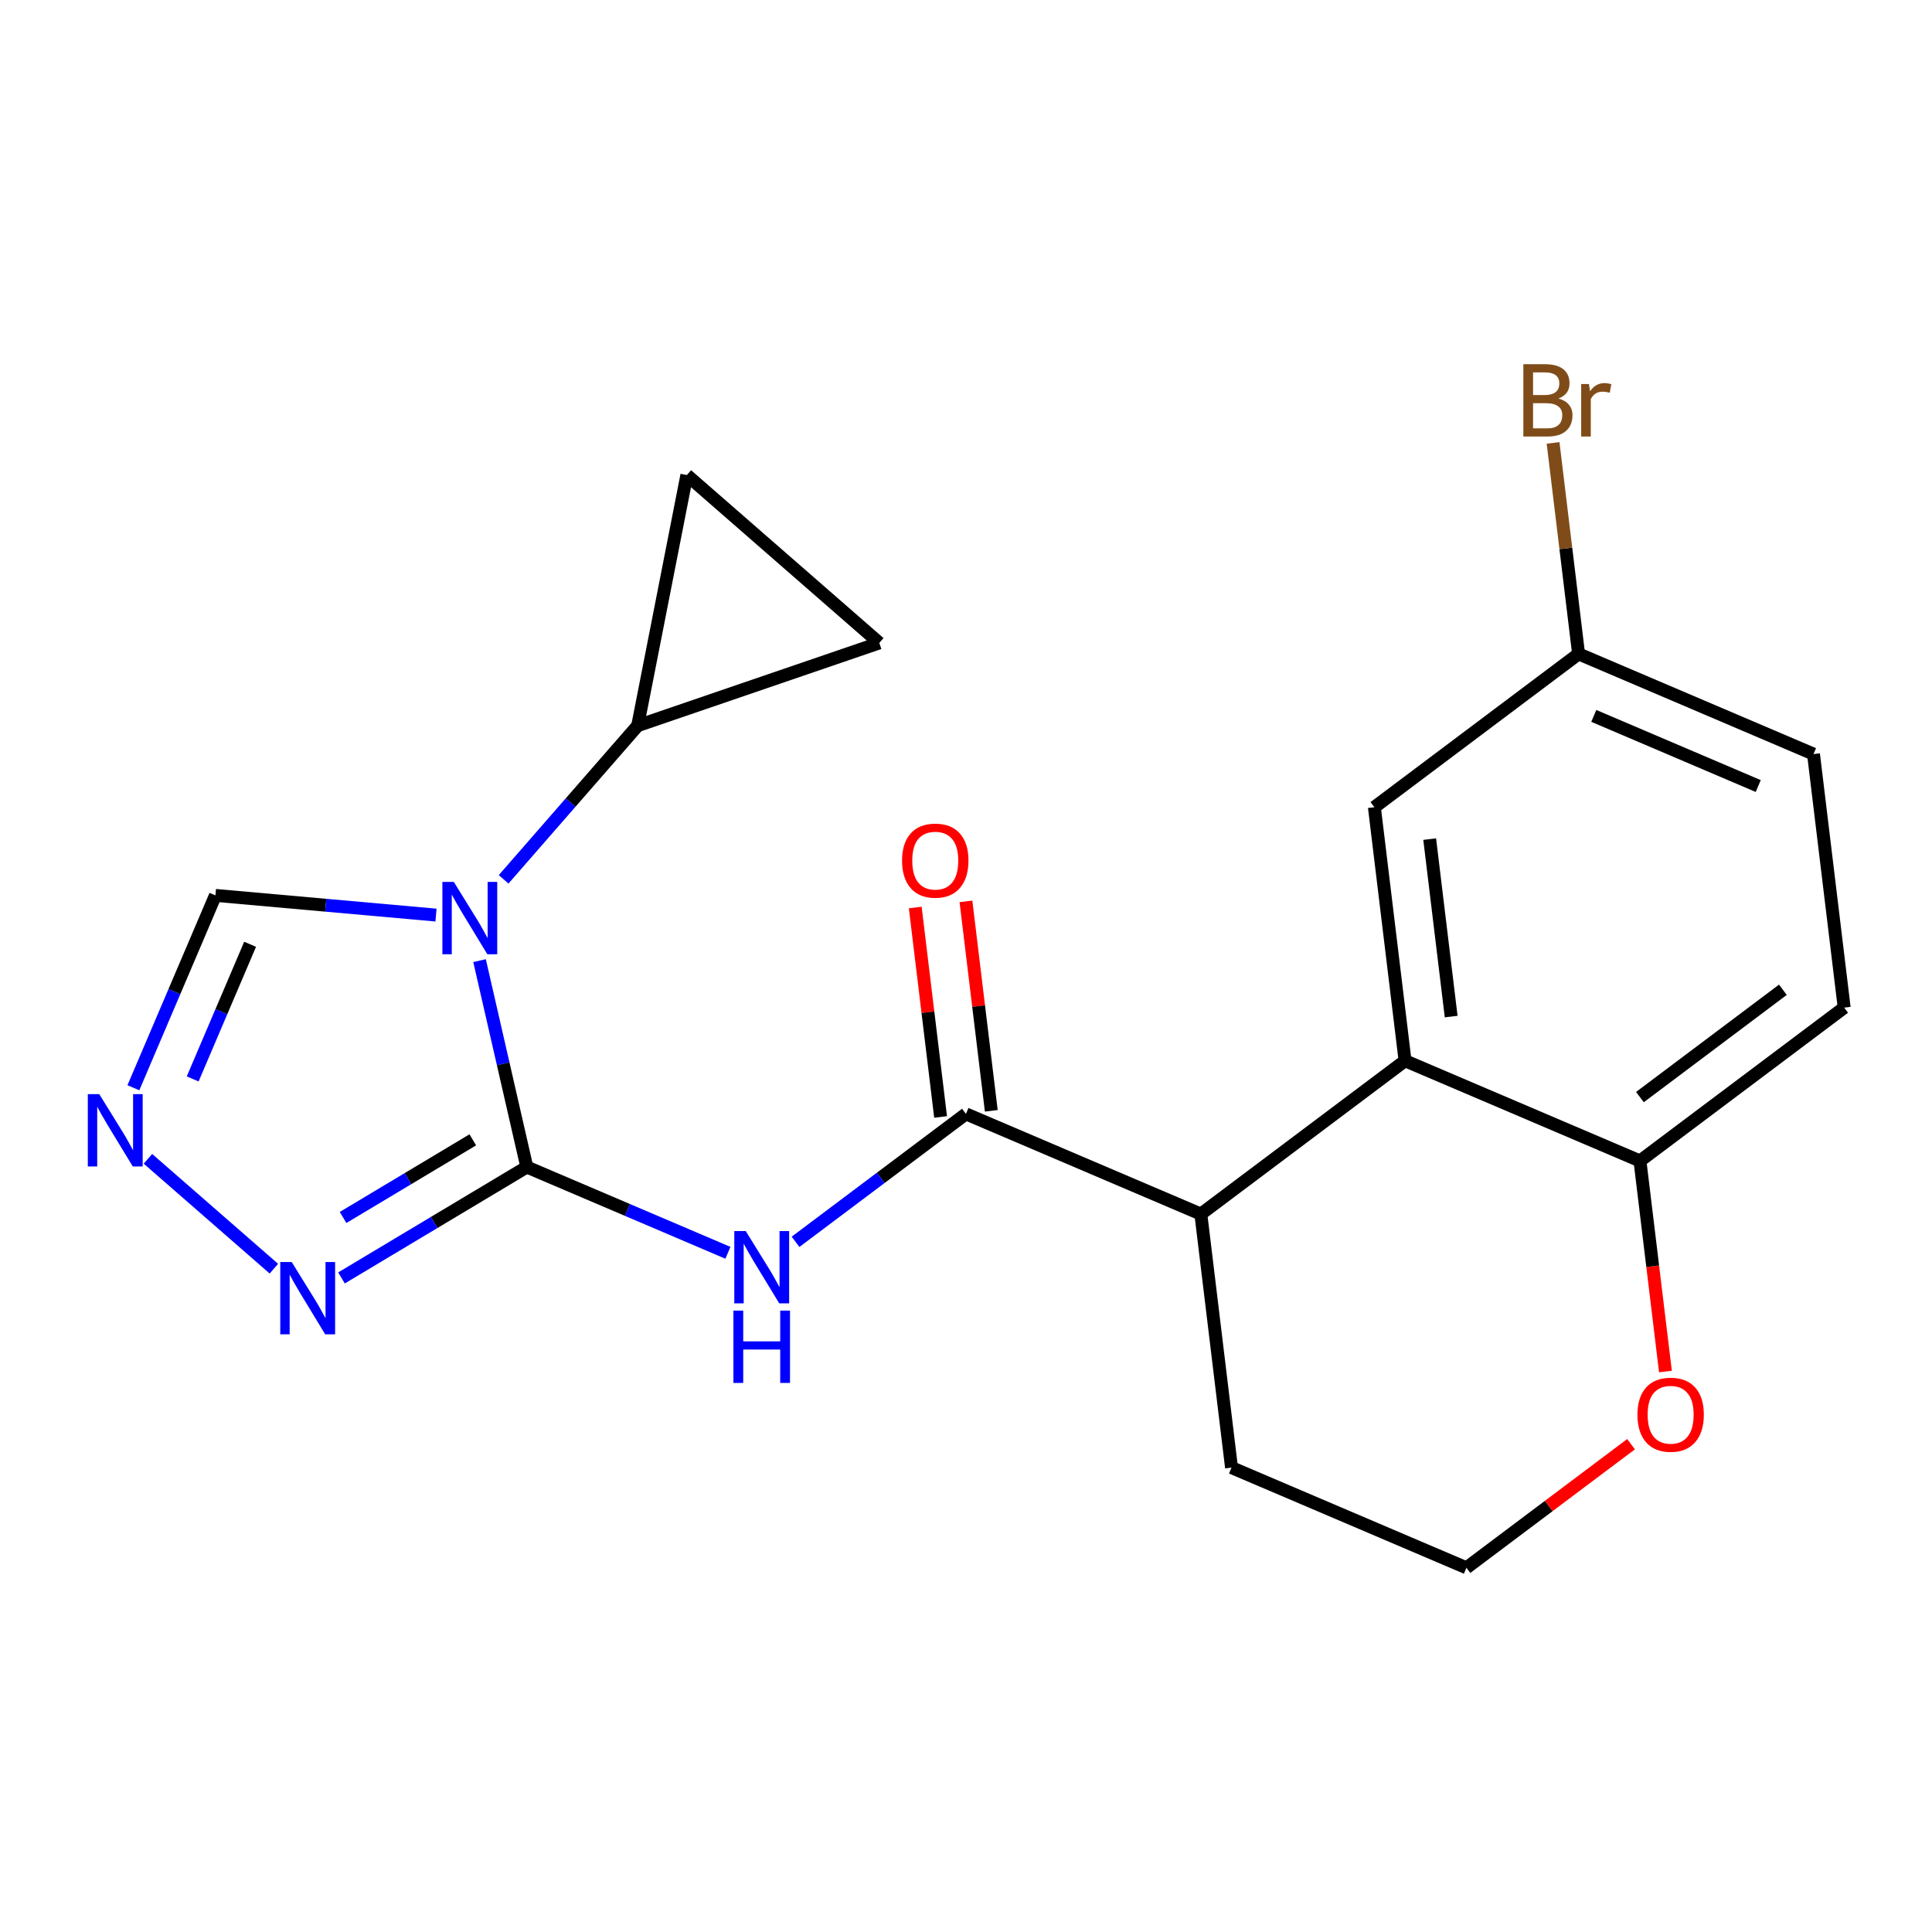 <?xml version='1.0' encoding='iso-8859-1'?>
<svg version='1.1' baseProfile='full'
              xmlns='http://www.w3.org/2000/svg'
                      xmlns:rdkit='http://www.rdkit.org/xml'
                      xmlns:xlink='http://www.w3.org/1999/xlink'
                  xml:space='preserve'
width='300px' height='300px' viewBox='0 0 300 300'>
<!-- END OF HEADER -->
<rect style='opacity:1.0;fill:#FFFFFF;stroke:none' width='300' height='300' x='0' y='0'> </rect>
<rect style='opacity:1.0;fill:#FFFFFF;stroke:none' width='300' height='300' x='0' y='0'> </rect>
<path class='bond-0 atom-0 atom-1' d='M 142.118,140.917 L 144.086,157.178' style='fill:none;fill-rule:evenodd;stroke:#FF0000;stroke-width:2.0px;stroke-linecap:butt;stroke-linejoin:miter;stroke-opacity:1' />
<path class='bond-0 atom-0 atom-1' d='M 144.086,157.178 L 146.054,173.44' style='fill:none;fill-rule:evenodd;stroke:#000000;stroke-width:2.0px;stroke-linecap:butt;stroke-linejoin:miter;stroke-opacity:1' />
<path class='bond-0 atom-0 atom-1' d='M 149.992,139.964 L 151.959,156.226' style='fill:none;fill-rule:evenodd;stroke:#FF0000;stroke-width:2.0px;stroke-linecap:butt;stroke-linejoin:miter;stroke-opacity:1' />
<path class='bond-0 atom-0 atom-1' d='M 151.959,156.226 L 153.927,172.487' style='fill:none;fill-rule:evenodd;stroke:#000000;stroke-width:2.0px;stroke-linecap:butt;stroke-linejoin:miter;stroke-opacity:1' />
<path class='bond-1 atom-1 atom-2' d='M 149.991,172.964 L 136.76,182.897' style='fill:none;fill-rule:evenodd;stroke:#000000;stroke-width:2.0px;stroke-linecap:butt;stroke-linejoin:miter;stroke-opacity:1' />
<path class='bond-1 atom-1 atom-2' d='M 136.76,182.897 L 123.529,192.831' style='fill:none;fill-rule:evenodd;stroke:#0000FF;stroke-width:2.0px;stroke-linecap:butt;stroke-linejoin:miter;stroke-opacity:1' />
<path class='bond-10 atom-1 atom-11' d='M 149.991,172.964 L 186.466,188.522' style='fill:none;fill-rule:evenodd;stroke:#000000;stroke-width:2.0px;stroke-linecap:butt;stroke-linejoin:miter;stroke-opacity:1' />
<path class='bond-2 atom-2 atom-3' d='M 113.029,194.534 L 97.416,187.874' style='fill:none;fill-rule:evenodd;stroke:#0000FF;stroke-width:2.0px;stroke-linecap:butt;stroke-linejoin:miter;stroke-opacity:1' />
<path class='bond-2 atom-2 atom-3' d='M 97.416,187.874 L 81.804,181.215' style='fill:none;fill-rule:evenodd;stroke:#000000;stroke-width:2.0px;stroke-linecap:butt;stroke-linejoin:miter;stroke-opacity:1' />
<path class='bond-3 atom-3 atom-4' d='M 81.804,181.215 L 67.416,189.826' style='fill:none;fill-rule:evenodd;stroke:#000000;stroke-width:2.0px;stroke-linecap:butt;stroke-linejoin:miter;stroke-opacity:1' />
<path class='bond-3 atom-3 atom-4' d='M 67.416,189.826 L 53.028,198.437' style='fill:none;fill-rule:evenodd;stroke:#0000FF;stroke-width:2.0px;stroke-linecap:butt;stroke-linejoin:miter;stroke-opacity:1' />
<path class='bond-3 atom-3 atom-4' d='M 73.415,176.993 L 63.343,183.021' style='fill:none;fill-rule:evenodd;stroke:#000000;stroke-width:2.0px;stroke-linecap:butt;stroke-linejoin:miter;stroke-opacity:1' />
<path class='bond-3 atom-3 atom-4' d='M 63.343,183.021 L 53.271,189.049' style='fill:none;fill-rule:evenodd;stroke:#0000FF;stroke-width:2.0px;stroke-linecap:butt;stroke-linejoin:miter;stroke-opacity:1' />
<path class='bond-21 atom-7 atom-3' d='M 74.464,149.168 L 78.134,165.191' style='fill:none;fill-rule:evenodd;stroke:#0000FF;stroke-width:2.0px;stroke-linecap:butt;stroke-linejoin:miter;stroke-opacity:1' />
<path class='bond-21 atom-7 atom-3' d='M 78.134,165.191 L 81.804,181.215' style='fill:none;fill-rule:evenodd;stroke:#000000;stroke-width:2.0px;stroke-linecap:butt;stroke-linejoin:miter;stroke-opacity:1' />
<path class='bond-4 atom-4 atom-5' d='M 42.527,196.999 L 22.971,179.939' style='fill:none;fill-rule:evenodd;stroke:#0000FF;stroke-width:2.0px;stroke-linecap:butt;stroke-linejoin:miter;stroke-opacity:1' />
<path class='bond-5 atom-5 atom-6' d='M 20.713,168.905 L 27.083,153.97' style='fill:none;fill-rule:evenodd;stroke:#0000FF;stroke-width:2.0px;stroke-linecap:butt;stroke-linejoin:miter;stroke-opacity:1' />
<path class='bond-5 atom-5 atom-6' d='M 27.083,153.97 L 33.453,139.036' style='fill:none;fill-rule:evenodd;stroke:#000000;stroke-width:2.0px;stroke-linecap:butt;stroke-linejoin:miter;stroke-opacity:1' />
<path class='bond-5 atom-5 atom-6' d='M 29.919,167.536 L 34.378,157.082' style='fill:none;fill-rule:evenodd;stroke:#0000FF;stroke-width:2.0px;stroke-linecap:butt;stroke-linejoin:miter;stroke-opacity:1' />
<path class='bond-5 atom-5 atom-6' d='M 34.378,157.082 L 38.837,146.628' style='fill:none;fill-rule:evenodd;stroke:#000000;stroke-width:2.0px;stroke-linecap:butt;stroke-linejoin:miter;stroke-opacity:1' />
<path class='bond-6 atom-6 atom-7' d='M 33.453,139.036 L 50.577,140.564' style='fill:none;fill-rule:evenodd;stroke:#000000;stroke-width:2.0px;stroke-linecap:butt;stroke-linejoin:miter;stroke-opacity:1' />
<path class='bond-6 atom-6 atom-7' d='M 50.577,140.564 L 67.701,142.093' style='fill:none;fill-rule:evenodd;stroke:#0000FF;stroke-width:2.0px;stroke-linecap:butt;stroke-linejoin:miter;stroke-opacity:1' />
<path class='bond-7 atom-7 atom-8' d='M 78.201,136.543 L 88.61,124.611' style='fill:none;fill-rule:evenodd;stroke:#0000FF;stroke-width:2.0px;stroke-linecap:butt;stroke-linejoin:miter;stroke-opacity:1' />
<path class='bond-7 atom-7 atom-8' d='M 88.61,124.611 L 99.019,112.679' style='fill:none;fill-rule:evenodd;stroke:#000000;stroke-width:2.0px;stroke-linecap:butt;stroke-linejoin:miter;stroke-opacity:1' />
<path class='bond-8 atom-8 atom-9' d='M 99.019,112.679 L 106.654,73.766' style='fill:none;fill-rule:evenodd;stroke:#000000;stroke-width:2.0px;stroke-linecap:butt;stroke-linejoin:miter;stroke-opacity:1' />
<path class='bond-22 atom-10 atom-8' d='M 136.536,99.834 L 99.019,112.679' style='fill:none;fill-rule:evenodd;stroke:#000000;stroke-width:2.0px;stroke-linecap:butt;stroke-linejoin:miter;stroke-opacity:1' />
<path class='bond-9 atom-9 atom-10' d='M 106.654,73.766 L 136.536,99.834' style='fill:none;fill-rule:evenodd;stroke:#000000;stroke-width:2.0px;stroke-linecap:butt;stroke-linejoin:miter;stroke-opacity:1' />
<path class='bond-11 atom-11 atom-12' d='M 186.466,188.522 L 191.23,227.889' style='fill:none;fill-rule:evenodd;stroke:#000000;stroke-width:2.0px;stroke-linecap:butt;stroke-linejoin:miter;stroke-opacity:1' />
<path class='bond-23 atom-21 atom-11' d='M 218.177,164.712 L 186.466,188.522' style='fill:none;fill-rule:evenodd;stroke:#000000;stroke-width:2.0px;stroke-linecap:butt;stroke-linejoin:miter;stroke-opacity:1' />
<path class='bond-12 atom-12 atom-13' d='M 191.23,227.889 L 227.705,243.447' style='fill:none;fill-rule:evenodd;stroke:#000000;stroke-width:2.0px;stroke-linecap:butt;stroke-linejoin:miter;stroke-opacity:1' />
<path class='bond-13 atom-13 atom-14' d='M 227.705,243.447 L 240.487,233.85' style='fill:none;fill-rule:evenodd;stroke:#000000;stroke-width:2.0px;stroke-linecap:butt;stroke-linejoin:miter;stroke-opacity:1' />
<path class='bond-13 atom-13 atom-14' d='M 240.487,233.85 L 253.27,224.253' style='fill:none;fill-rule:evenodd;stroke:#FF0000;stroke-width:2.0px;stroke-linecap:butt;stroke-linejoin:miter;stroke-opacity:1' />
<path class='bond-14 atom-14 atom-15' d='M 258.609,212.968 L 256.631,196.619' style='fill:none;fill-rule:evenodd;stroke:#FF0000;stroke-width:2.0px;stroke-linecap:butt;stroke-linejoin:miter;stroke-opacity:1' />
<path class='bond-14 atom-14 atom-15' d='M 256.631,196.619 L 254.652,180.27' style='fill:none;fill-rule:evenodd;stroke:#000000;stroke-width:2.0px;stroke-linecap:butt;stroke-linejoin:miter;stroke-opacity:1' />
<path class='bond-15 atom-15 atom-16' d='M 254.652,180.27 L 286.364,156.461' style='fill:none;fill-rule:evenodd;stroke:#000000;stroke-width:2.0px;stroke-linecap:butt;stroke-linejoin:miter;stroke-opacity:1' />
<path class='bond-15 atom-15 atom-16' d='M 254.647,170.357 L 276.845,153.69' style='fill:none;fill-rule:evenodd;stroke:#000000;stroke-width:2.0px;stroke-linecap:butt;stroke-linejoin:miter;stroke-opacity:1' />
<path class='bond-24 atom-21 atom-15' d='M 218.177,164.712 L 254.652,180.27' style='fill:none;fill-rule:evenodd;stroke:#000000;stroke-width:2.0px;stroke-linecap:butt;stroke-linejoin:miter;stroke-opacity:1' />
<path class='bond-16 atom-16 atom-17' d='M 286.364,156.461 L 281.6,117.093' style='fill:none;fill-rule:evenodd;stroke:#000000;stroke-width:2.0px;stroke-linecap:butt;stroke-linejoin:miter;stroke-opacity:1' />
<path class='bond-17 atom-17 atom-18' d='M 281.6,117.093 L 245.124,101.535' style='fill:none;fill-rule:evenodd;stroke:#000000;stroke-width:2.0px;stroke-linecap:butt;stroke-linejoin:miter;stroke-opacity:1' />
<path class='bond-17 atom-17 atom-18' d='M 273.017,122.055 L 247.484,111.164' style='fill:none;fill-rule:evenodd;stroke:#000000;stroke-width:2.0px;stroke-linecap:butt;stroke-linejoin:miter;stroke-opacity:1' />
<path class='bond-18 atom-18 atom-19' d='M 245.124,101.535 L 243.142,85.155' style='fill:none;fill-rule:evenodd;stroke:#000000;stroke-width:2.0px;stroke-linecap:butt;stroke-linejoin:miter;stroke-opacity:1' />
<path class='bond-18 atom-18 atom-19' d='M 243.142,85.155 L 241.16,68.774' style='fill:none;fill-rule:evenodd;stroke:#7F4C19;stroke-width:2.0px;stroke-linecap:butt;stroke-linejoin:miter;stroke-opacity:1' />
<path class='bond-19 atom-18 atom-20' d='M 245.124,101.535 L 213.413,125.345' style='fill:none;fill-rule:evenodd;stroke:#000000;stroke-width:2.0px;stroke-linecap:butt;stroke-linejoin:miter;stroke-opacity:1' />
<path class='bond-20 atom-20 atom-21' d='M 213.413,125.345 L 218.177,164.712' style='fill:none;fill-rule:evenodd;stroke:#000000;stroke-width:2.0px;stroke-linecap:butt;stroke-linejoin:miter;stroke-opacity:1' />
<path class='bond-20 atom-20 atom-21' d='M 222.001,130.297 L 225.336,157.854' style='fill:none;fill-rule:evenodd;stroke:#000000;stroke-width:2.0px;stroke-linecap:butt;stroke-linejoin:miter;stroke-opacity:1' />
<path  class='atom-0' d='M 140.071 133.628
Q 140.071 130.931, 141.404 129.424
Q 142.736 127.918, 145.227 127.918
Q 147.717 127.918, 149.049 129.424
Q 150.382 130.931, 150.382 133.628
Q 150.382 136.356, 149.033 137.911
Q 147.685 139.449, 145.227 139.449
Q 142.752 139.449, 141.404 137.911
Q 140.071 136.372, 140.071 133.628
M 145.227 138.18
Q 146.94 138.18, 147.86 137.038
Q 148.796 135.88, 148.796 133.628
Q 148.796 131.423, 147.86 130.313
Q 146.94 129.187, 145.227 129.187
Q 143.513 129.187, 142.578 130.297
Q 141.658 131.407, 141.658 133.628
Q 141.658 135.896, 142.578 137.038
Q 143.513 138.18, 145.227 138.18
' fill='#FF0000'/>
<path  class='atom-2' d='M 115.797 191.158
L 119.477 197.106
Q 119.842 197.693, 120.428 198.756
Q 121.015 199.819, 121.047 199.882
L 121.047 191.158
L 122.538 191.158
L 122.538 202.388
L 121 202.388
L 117.05 195.885
Q 116.59 195.123, 116.098 194.251
Q 115.622 193.379, 115.48 193.109
L 115.48 202.388
L 114.02 202.388
L 114.02 191.158
L 115.797 191.158
' fill='#0000FF'/>
<path  class='atom-2' d='M 113.885 203.511
L 115.408 203.511
L 115.408 208.286
L 121.15 208.286
L 121.15 203.511
L 122.673 203.511
L 122.673 214.741
L 121.15 214.741
L 121.15 209.555
L 115.408 209.555
L 115.408 214.741
L 113.885 214.741
L 113.885 203.511
' fill='#0000FF'/>
<path  class='atom-4' d='M 45.295 195.964
L 48.975 201.912
Q 49.34 202.499, 49.927 203.562
Q 50.514 204.625, 50.545 204.688
L 50.545 195.964
L 52.036 195.964
L 52.036 207.194
L 50.498 207.194
L 46.548 200.691
Q 46.088 199.93, 45.597 199.057
Q 45.121 198.185, 44.978 197.915
L 44.978 207.194
L 43.519 207.194
L 43.519 195.964
L 45.295 195.964
' fill='#0000FF'/>
<path  class='atom-5' d='M 15.413 169.896
L 19.093 175.844
Q 19.458 176.431, 20.045 177.494
Q 20.631 178.557, 20.663 178.62
L 20.663 169.896
L 22.154 169.896
L 22.154 181.126
L 20.616 181.126
L 16.666 174.623
Q 16.206 173.862, 15.714 172.989
Q 15.238 172.117, 15.096 171.847
L 15.096 181.126
L 13.636 181.126
L 13.636 169.896
L 15.413 169.896
' fill='#0000FF'/>
<path  class='atom-7' d='M 70.469 136.946
L 74.149 142.894
Q 74.513 143.481, 75.1 144.544
Q 75.687 145.607, 75.719 145.67
L 75.719 136.946
L 77.21 136.946
L 77.21 148.176
L 75.671 148.176
L 71.722 141.673
Q 71.262 140.911, 70.77 140.039
Q 70.294 139.167, 70.151 138.897
L 70.151 148.176
L 68.692 148.176
L 68.692 136.946
L 70.469 136.946
' fill='#0000FF'/>
<path  class='atom-14' d='M 254.261 219.67
Q 254.261 216.973, 255.594 215.466
Q 256.926 213.959, 259.416 213.959
Q 261.907 213.959, 263.239 215.466
Q 264.571 216.973, 264.571 219.67
Q 264.571 222.398, 263.223 223.952
Q 261.875 225.491, 259.416 225.491
Q 256.942 225.491, 255.594 223.952
Q 254.261 222.414, 254.261 219.67
M 259.416 224.222
Q 261.129 224.222, 262.049 223.08
Q 262.985 221.922, 262.985 219.67
Q 262.985 217.465, 262.049 216.354
Q 261.129 215.228, 259.416 215.228
Q 257.703 215.228, 256.767 216.339
Q 255.847 217.449, 255.847 219.67
Q 255.847 221.938, 256.767 223.08
Q 257.703 224.222, 259.416 224.222
' fill='#FF0000'/>
<path  class='atom-19' d='M 242.002 61.882
Q 243.081 62.184, 243.62 62.85
Q 244.175 63.5, 244.175 64.468
Q 244.175 66.022, 243.176 66.91
Q 242.193 67.783, 240.321 67.783
L 236.546 67.783
L 236.546 56.553
L 239.861 56.553
Q 241.78 56.553, 242.748 57.33
Q 243.715 58.107, 243.715 59.535
Q 243.715 61.232, 242.002 61.882
M 238.053 57.822
L 238.053 61.343
L 239.861 61.343
Q 240.971 61.343, 241.542 60.899
Q 242.129 60.439, 242.129 59.535
Q 242.129 57.822, 239.861 57.822
L 238.053 57.822
M 240.321 66.514
Q 241.415 66.514, 242.002 65.99
Q 242.589 65.467, 242.589 64.468
Q 242.589 63.548, 241.939 63.088
Q 241.304 62.612, 240.083 62.612
L 238.053 62.612
L 238.053 66.514
L 240.321 66.514
' fill='#7F4C19'/>
<path  class='atom-19' d='M 246.729 59.63
L 246.904 60.756
Q 247.76 59.487, 249.156 59.487
Q 249.6 59.487, 250.203 59.646
L 249.965 60.978
Q 249.283 60.819, 248.902 60.819
Q 248.236 60.819, 247.792 61.089
Q 247.364 61.343, 247.015 61.962
L 247.015 67.783
L 245.524 67.783
L 245.524 59.63
L 246.729 59.63
' fill='#7F4C19'/>
</svg>
